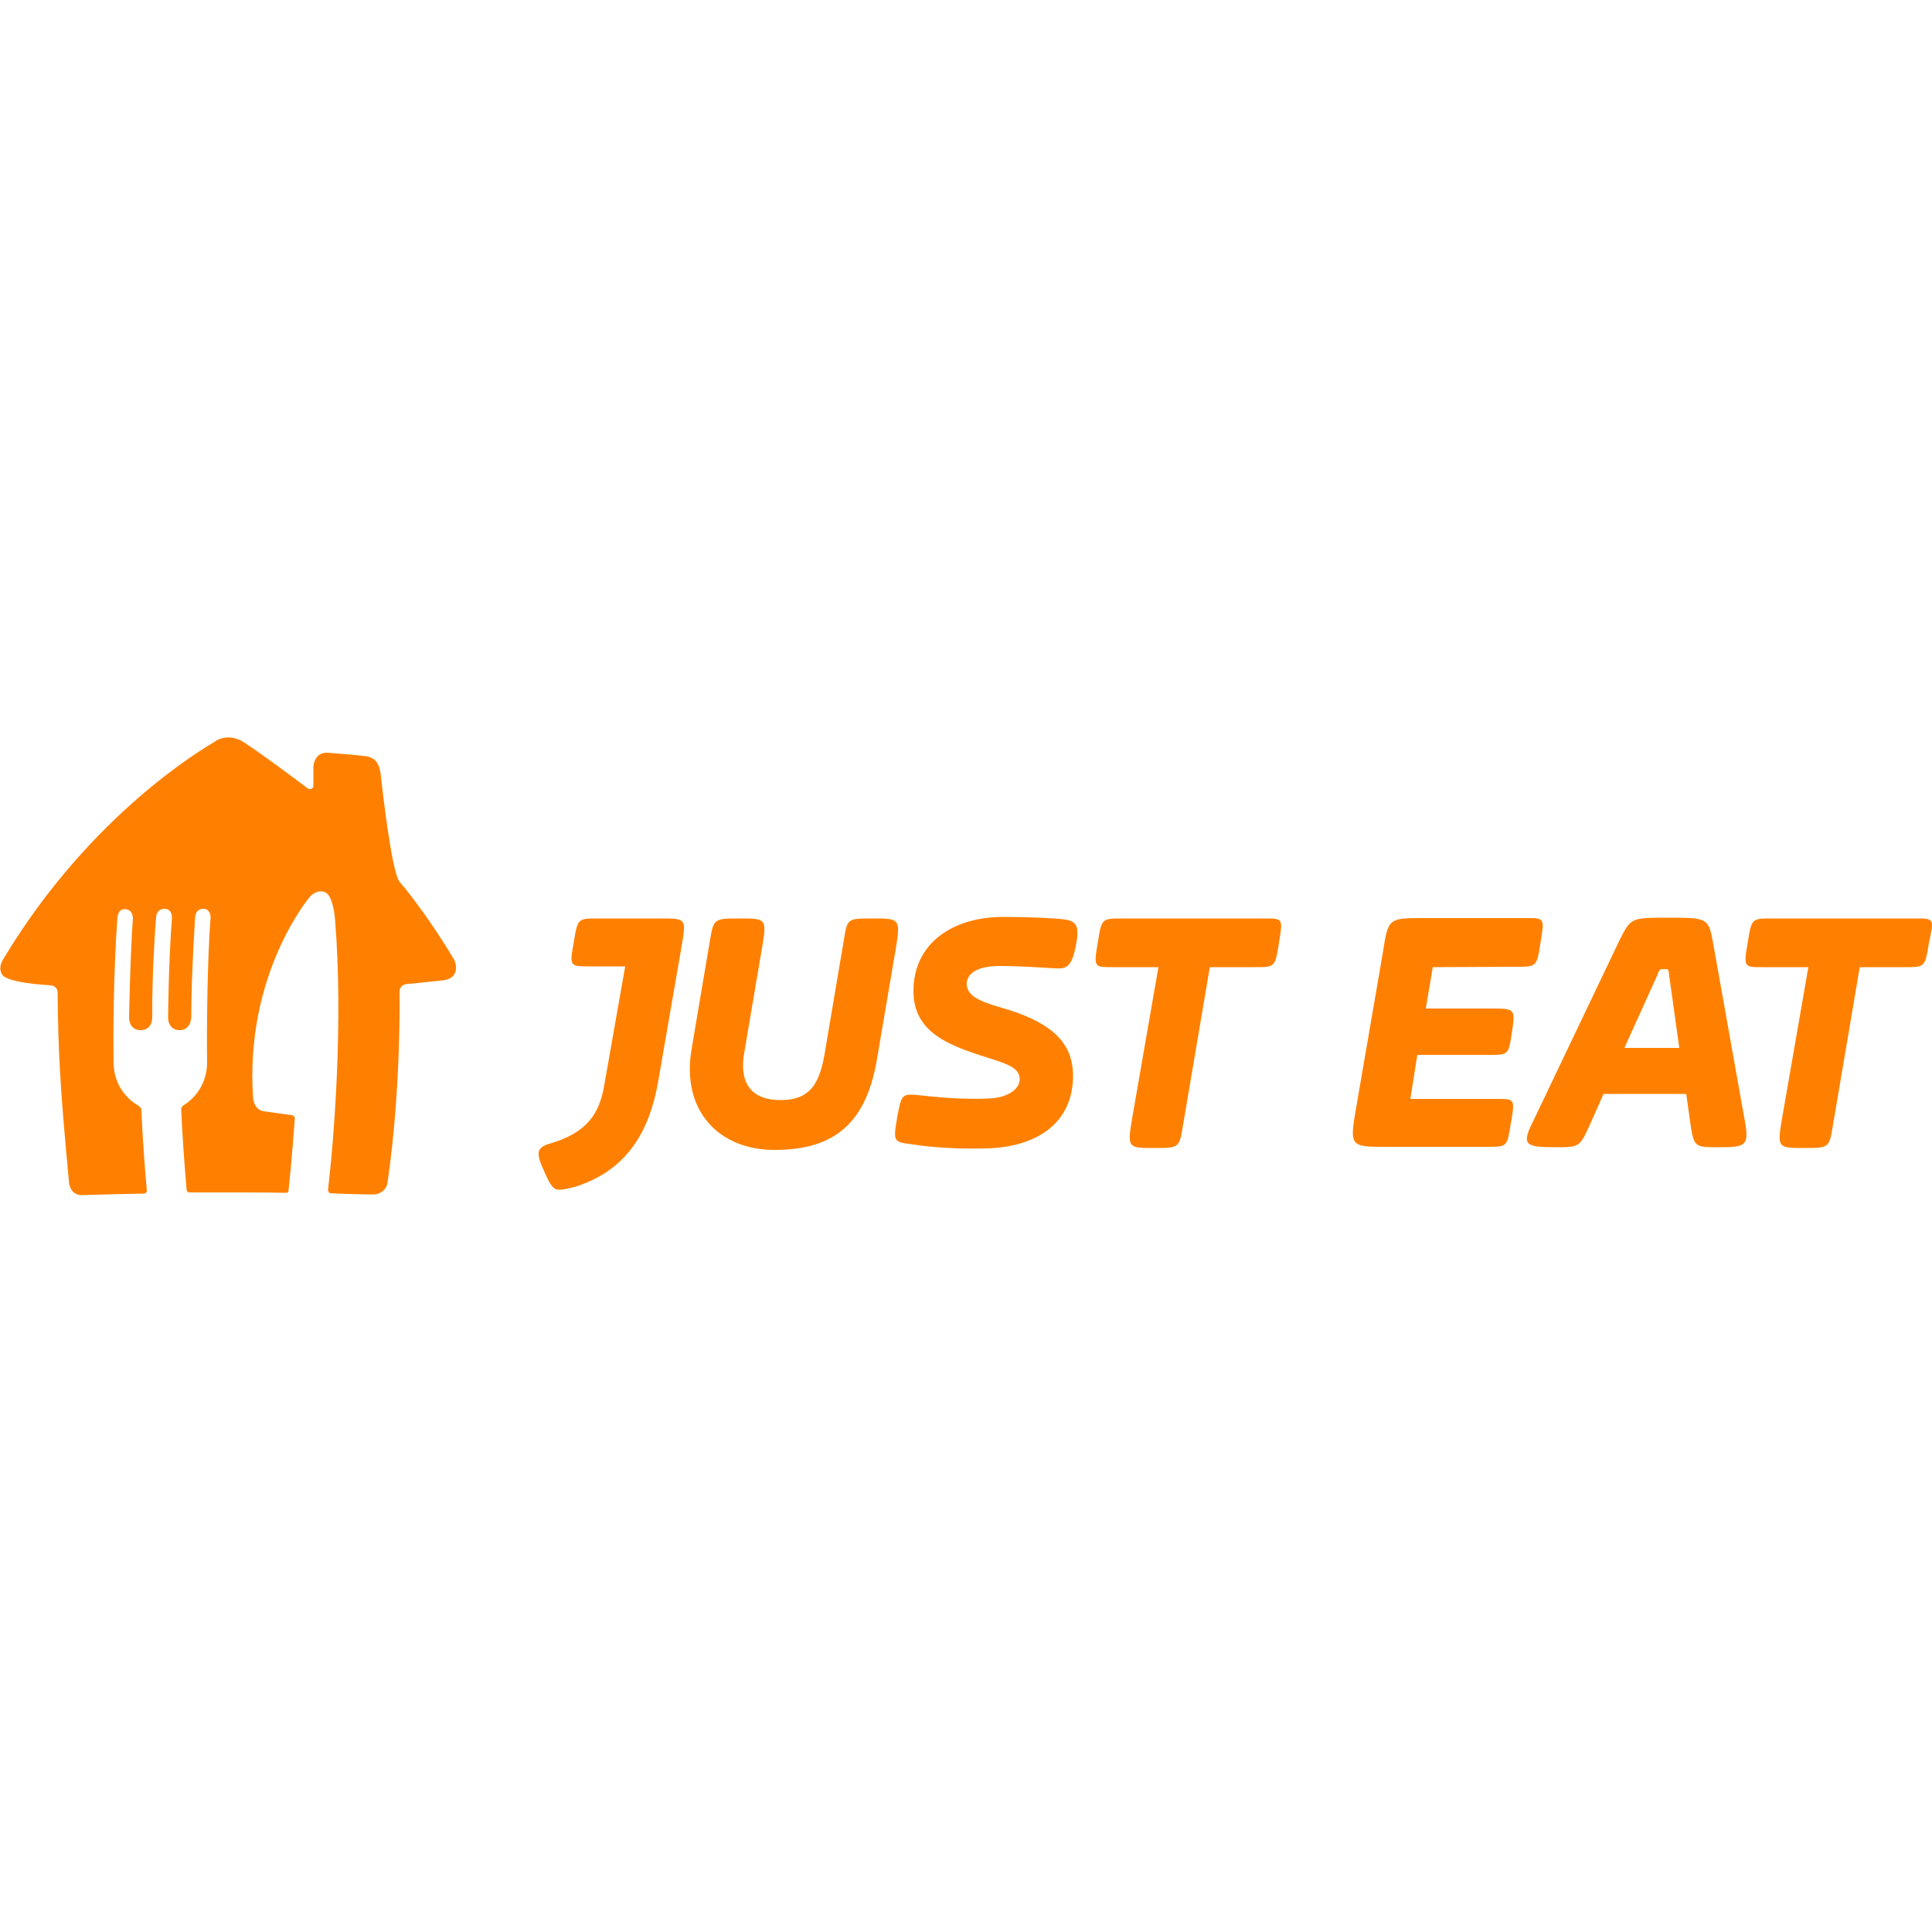 <?xml version="1.0" encoding="UTF-8"?>
<!-- Generator: Adobe Illustrator 25.2.0, SVG Export Plug-In . SVG Version: 6.00 Build 0)  -->
<svg xmlns="http://www.w3.org/2000/svg" xmlns:xlink="http://www.w3.org/1999/xlink" version="1.1" id="Layer_2_1_" x="0px" y="0px" viewBox="0 0 500 500" style="enable-background:new 0 0 500 500;" xml:space="preserve">
<style type="text/css">
	.st0{fill:#FF8000;}
</style>
<g id="Villes__x2B__Cadre">
</g>
<g>
	<g>
		<g>
			<path class="st0" d="M171,237.7h-16.2c-5.3,0-5.3,0-6.3,6.1c-1.1,6.1-1.1,6.3,3.7,6.3h9.6l-5.5,31.2c-1.3,7-4.4,11.8-13.8,14.6     c-2.4,0.6-3.1,1.6-3.1,2.6c0,1.3,0.4,2.4,1.6,5c1.6,3.7,2.4,4.4,3.7,4.4c1.3,0,3.7-0.6,4.6-0.9c13.3-4.4,18.8-14.6,21-26.9     l6.1-35.2C177.6,237.7,177.6,237.7,171,237.7"></path>
			<path class="st0" d="M225.8,237.7c-6.5,0-6.5,0-7.4,5.5l-4.8,28.4c-1.3,8.3-3.5,13.1-11.6,13.1c-7.9,0-10.7-4.8-9.4-12.2     l4.6-27.1c1.3-7.7,1.1-7.7-5.7-7.7c-6.5,0-6.8,0-7.7,5.3l-4.8,28.4c-2.8,16.2,7.2,26.2,21.4,26.2c15.9,0,24-7.2,26.7-24.3     l4.8-28.2C233.1,237.7,232.7,237.7,225.8,237.7"></path>
			<path class="st0" d="M255.8,284.3c5.3-0.2,8.1-2.6,8.1-5c0-3.1-3.7-4.1-8.7-5.7c-9.8-3.1-18.8-6.5-18.8-17.1     c0-12.5,10.3-19.2,23.2-19.2c5.5,0,11.6,0.2,15.5,0.6c3.5,0.4,4.4,1.6,3.3,7c-1.1,5.4-2.4,5.9-5.5,5.7c-3.7-0.2-8.5-0.6-14.2-0.6     c-6.5,0-8.5,2.4-8.5,4.6c0,2.8,2.6,4.4,8.7,6.1c11.4,3.3,18.8,7.9,18.8,17.7c0,11.6-8.5,18.4-22.3,18.8c-7.4,0.2-14-0.2-19.7-1.1     c-4.4-0.6-4.6-0.6-3.5-7c1.1-5.7,1.1-6.1,5.3-5.7C245.5,284.3,250.6,284.5,255.8,284.3"></path>
			<path class="st0" d="M327.3,237.7h-36.9c-5.3,0-5.3,0-6.3,6.3c-1.1,6.3-0.9,6.3,3.7,6.3h12l-6.8,39.1c-1.3,7.7-1.1,7.7,5.7,7.7     c6.3,0,6.5,0,7.4-5.5l7-41.3h11.6c5.3,0,5.3,0,6.3-6.3C332,237.7,332.1,237.7,327.3,237.7"></path>
			<path class="st0" d="M392.4,250.2c5.3,0,5.3,0,6.3-6.3s1.1-6.3-3.7-6.3h-26.5c-9.4,0-9.2,0-10.7,9.4l-6.8,39.5     c-1.8,10.3-1.6,10.3,7.9,10.3h25.8c5.5,0,5.3,0,6.3-6.1c1.1-6.3,1.1-6.3-3.7-6.3h-22.3l1.8-11.4h18.6c5,0,5,0,5.9-5.9     c0.9-6.1,0.9-6.1-5.9-6.1h-16.4l1.8-10.7L392.4,250.2z"></path>
			<path class="st0" d="M420.4,271.2l8.5-18.8c0.6-1.6,0.6-1.6,1.8-1.6s1.1,0,1.3,1.8l2.6,18.6H420.4z M443.5,244.9     c-1.3-7.4-1.3-7.4-11.8-7.4c-9.8,0-9.6,0-12.7,6.1L397,289.7c-3.3,6.5-2.6,7.2,5.5,7.2c6.3,0,6.3,0,9-5.9l3.5-7.9h21.4l1.1,7.9     c0.9,5.9,1.1,5.9,7.4,5.9c7.2,0,7.9-0.4,6.5-7.7L443.5,244.9z"></path>
			<path class="st0" d="M495.7,237.7h-37.1c-5.3,0-5.3,0-6.3,6.3c-1.1,6.3-0.9,6.3,3.7,6.3h12l-6.8,39.1c-1.3,7.7-1.1,7.7,5.7,7.7     c6.3,0,6.5,0,7.4-5.5l7-41.3h11.6c5.3,0,5.3,0,6.3-6.3C500.6,237.7,500.6,237.7,495.7,237.7"></path>
		</g>
		<path id="House_9_" class="st0" d="M117.5,248.3c-3.9-6.5-8.2-12.8-12.9-18.7l-0.1-0.1l0,0c-0.2-0.3-0.9-1-1.1-1.3    c-2.2-2.9-4.7-26.3-4.9-28c-0.3-2-0.9-4.1-3.9-4.5c-2.4-0.3-5.9-0.6-9.8-0.9c-1.8-0.1-2.8,0.9-3.2,1.8c-0.3,0.6-0.5,1.3-0.5,2    c0,3,0,4.5,0,4.8c0,0,0,0.1,0,0.1c0,0.2-0.2,0.4-0.3,0.5c-0.3,0.3-0.8,0.3-1.2,0c-1.9-1.4-11.5-8.7-16.8-12.1    c-0.3-0.1-0.5-0.3-0.8-0.4c-1.9-0.9-4.2-0.9-6.1,0.2c-0.1,0.1-0.3,0.2-0.4,0.3c-1.8,1.1-31.9,18.2-54.7,56.3c0,0-1.4,2-0.3,3.8    c1,2.2,11,2.8,12.6,2.9c1.8,0.2,1.8,1.7,1.8,1.7c0.2,15.6,0.5,23.2,3,49.7c0,0,0.4,2.8,3.1,2.9c1.1,0,5.2-0.2,16.2-0.4    c0.4,0,0.8-0.3,0.8-0.7c0,0,0-0.1,0-0.2c-1-10.8-1.4-20.2-1.4-20.7c0-0.4-0.4-0.9-0.7-1.1c-4-2.3-6.4-6.3-6.5-11    c-0.3-21.4,1-37.8,1-37.8s0.1-2.3,2.1-2.1c2,0.2,1.9,2.4,1.9,2.4c-0.7,9.2-1,25.8-1,25.8s0,3.1,3,3.1c3,0,3-3.1,3-3.1    c-0.1-13,1-26.1,1-26.1s0-2.2,2.2-2.2c1.2,0,1.6,0.8,1.8,1.4c0.1,0.3,0.1,0.7,0.1,1.1c-0.9,11.2-1,25.8-1,25.8s0,3.1,3,3.1    c3,0,3-3.4,3-3.4c0-10.8,1-25.8,1-25.8c0.1-1.2,0.7-2.2,2.1-2.2c1.8,0,1.9,1.8,1.9,2.2c-0.9,11.7-1,29.6-0.9,37.3    c0.1,4.6-2.2,9-6.2,11.4c-0.3,0.3-0.6,0.7-0.5,1.1c0.3,7.1,0.9,15,1.4,20.7c0,0.4,0.3,0.7,0.7,0.7c3,0,8.8,0,12.5,0    c5.9,0,8.2,0,12.5,0.1c0.5,0,0.7-0.3,0.7-0.9c1.1-10.3,1.5-17.7,1.6-18.3c0.1-0.7-0.8-0.9-0.8-0.9c-1.3-0.2-4.5-0.6-7.2-1    c-2.7-0.4-2.8-3.5-2.8-3.5c-2.2-32,14.6-51.9,14.6-51.9s1.7-2.2,4-1.3c2.1,0.8,2.6,6.7,2.6,7c2.2,26.5-0.3,57.3-1.8,69.9    c0,0.5,0.2,0.9,0.6,1c0.6,0.1,10.7,0.4,11.6,0.3c1.6-0.2,3-1.4,3.2-3.1c3.6-24.7,3.1-49.6,3.1-49.6c0.1-0.9,0.8-1.6,1.7-1.7l9.7-1    c1.3-0.2,2.4-0.7,2.9-1.8C118.2,250.9,118.1,249.5,117.5,248.3"></path>
	</g>
</g>
</svg>
